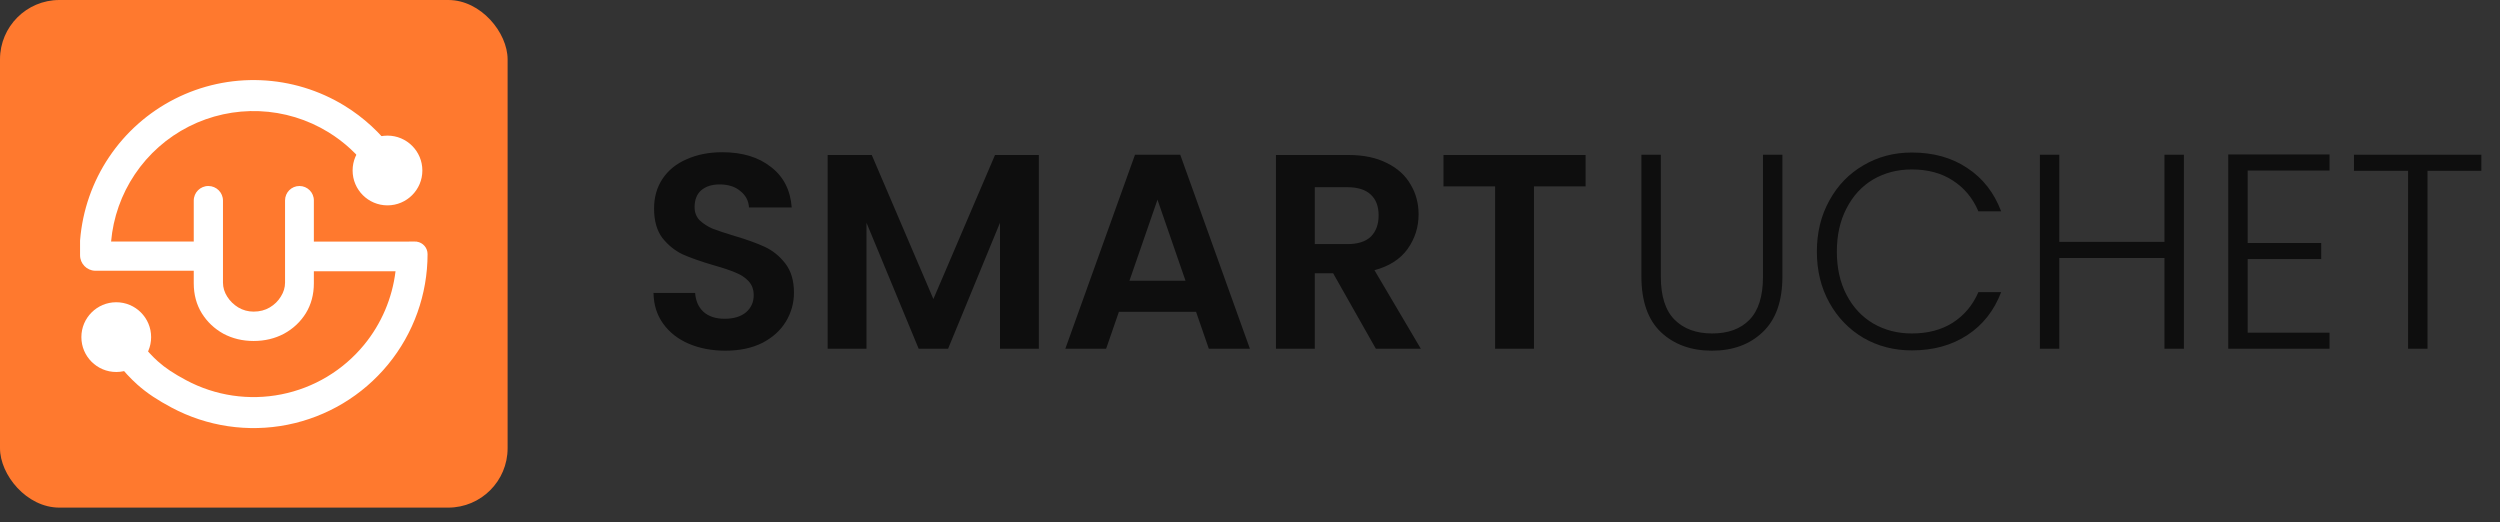 <svg width="158" height="33" viewBox="0 0 158 33" fill="none" xmlns="http://www.w3.org/2000/svg">
<rect x="0" y="0" width="158" height="33" fill="#333333" stroke="none"/>
<rect width="32.081" height="32.081" rx="3.752" fill="#FF792E"/>
<path d="M45.845 22.163C44.991 22.163 44.219 22.017 43.529 21.724C42.851 21.432 42.313 21.011 41.916 20.461C41.518 19.912 41.313 19.263 41.302 18.514H43.933C43.968 19.017 44.144 19.415 44.459 19.707C44.787 19.999 45.231 20.146 45.792 20.146C46.365 20.146 46.816 20.011 47.143 19.742C47.47 19.462 47.634 19.099 47.634 18.655C47.634 18.292 47.523 17.994 47.301 17.76C47.079 17.526 46.798 17.345 46.459 17.216C46.131 17.076 45.675 16.924 45.091 16.76C44.295 16.526 43.647 16.298 43.144 16.076C42.653 15.842 42.226 15.497 41.863 15.041C41.512 14.573 41.337 13.954 41.337 13.182C41.337 12.457 41.518 11.825 41.881 11.287C42.243 10.749 42.752 10.34 43.407 10.06C44.062 9.767 44.81 9.621 45.652 9.621C46.915 9.621 47.938 9.931 48.722 10.551C49.517 11.159 49.955 12.012 50.037 13.112H47.336C47.312 12.691 47.131 12.346 46.792 12.077C46.465 11.796 46.026 11.656 45.477 11.656C44.997 11.656 44.611 11.779 44.319 12.024C44.038 12.27 43.898 12.626 43.898 13.094C43.898 13.422 44.003 13.696 44.214 13.919C44.436 14.129 44.705 14.305 45.02 14.445C45.348 14.573 45.804 14.726 46.389 14.901C47.184 15.135 47.833 15.369 48.336 15.602C48.839 15.836 49.271 16.187 49.634 16.655C49.996 17.123 50.178 17.737 50.178 18.497C50.178 19.152 50.008 19.76 49.669 20.321C49.33 20.882 48.833 21.333 48.178 21.672C47.523 21.999 46.745 22.163 45.845 22.163ZM65.655 9.796V22.04H63.2V14.076L59.919 22.04H58.06L54.762 14.076V22.04H52.307V9.796H55.096L58.99 18.9L62.884 9.796H65.655ZM75.591 19.707H70.714L69.907 22.04H67.329L71.732 9.779H74.591L78.994 22.04H76.398L75.591 19.707ZM74.924 17.742L73.153 12.62L71.381 17.742H74.924ZM86.954 22.04L84.253 17.269H83.095V22.04H80.639V9.796H85.235C86.182 9.796 86.989 9.966 87.656 10.305C88.322 10.633 88.819 11.083 89.147 11.656C89.486 12.217 89.655 12.849 89.655 13.55C89.655 14.357 89.422 15.088 88.954 15.743C88.486 16.386 87.79 16.83 86.866 17.076L89.796 22.04H86.954ZM83.095 15.427H85.147C85.814 15.427 86.311 15.269 86.638 14.954C86.966 14.626 87.129 14.176 87.129 13.603C87.129 13.041 86.966 12.609 86.638 12.305C86.311 11.989 85.814 11.831 85.147 11.831H83.095V15.427ZM100.209 9.796V11.779H96.946V22.04H94.49V11.779H91.228V9.796H100.209Z" fill="#0E0E0E"/>
<path d="M104.965 9.779V17.497C104.965 18.713 105.252 19.613 105.825 20.198C106.409 20.783 107.205 21.075 108.21 21.075C109.216 21.075 110 20.789 110.561 20.216C111.134 19.631 111.42 18.725 111.42 17.497V9.779H112.648V17.479C112.648 19.035 112.233 20.204 111.403 20.988C110.584 21.771 109.514 22.163 108.193 22.163C106.871 22.163 105.796 21.771 104.965 20.988C104.147 20.204 103.737 19.035 103.737 17.479V9.779H104.965ZM114.826 15.901C114.826 14.696 115.089 13.62 115.615 12.673C116.141 11.714 116.86 10.972 117.772 10.445C118.685 9.908 119.702 9.639 120.825 9.639C122.193 9.639 123.362 9.966 124.333 10.621C125.315 11.264 126.028 12.176 126.473 13.357H125.034C124.684 12.527 124.146 11.878 123.421 11.41C122.707 10.942 121.842 10.709 120.825 10.709C119.924 10.709 119.111 10.919 118.386 11.34C117.673 11.761 117.112 12.369 116.702 13.164C116.293 13.948 116.089 14.86 116.089 15.901C116.089 16.942 116.293 17.854 116.702 18.637C117.112 19.421 117.673 20.023 118.386 20.444C119.111 20.865 119.924 21.075 120.825 21.075C121.842 21.075 122.707 20.847 123.421 20.391C124.146 19.923 124.684 19.28 125.034 18.462H126.473C126.028 19.631 125.315 20.537 124.333 21.18C123.351 21.824 122.181 22.145 120.825 22.145C119.702 22.145 118.685 21.882 117.772 21.356C116.86 20.818 116.141 20.075 115.615 19.128C115.089 18.181 114.826 17.105 114.826 15.901ZM138.023 9.779V22.04H136.795V16.304H130.147V22.04H128.92V9.779H130.147V15.287H136.795V9.779H138.023ZM142.053 10.779V15.357H146.701V16.374H142.053V21.023H147.227V22.04H140.825V9.761H147.227V10.779H142.053ZM156.821 9.779V10.796H153.418V22.04H152.19V10.796H148.77V9.779H156.821Z" fill="#0E0E0E"/>
<path fill-rule="evenodd" clip-rule="evenodd" d="M16.47 5.069C14.591 4.992 12.725 5.399 11.048 6.25C9.371 7.101 7.941 8.367 6.893 9.928C5.845 11.489 5.215 13.293 5.063 15.167L5.06 15.207V15.246V16.132C5.06 16.662 5.48 17.094 6.006 17.111V17.112H12.245V17.904C12.245 18.614 12.414 19.246 12.754 19.799C13.094 20.344 13.548 20.774 14.117 21.09C14.694 21.397 15.331 21.55 16.028 21.55C16.733 21.55 17.374 21.397 17.951 21.09C18.529 20.774 18.987 20.344 19.327 19.799C19.666 19.246 19.836 18.614 19.836 17.904V17.146H24.997C24.791 18.844 24.106 20.457 23.011 21.792C21.685 23.408 19.839 24.515 17.788 24.922C15.737 25.331 13.608 25.015 11.764 24.029C10.986 23.613 10.457 23.267 9.975 22.835C9.635 22.531 9.302 22.17 8.915 21.686C8.737 21.464 8.471 21.33 8.186 21.33C7.992 21.33 7.803 21.392 7.646 21.508L7.617 21.529C7.162 21.864 7.061 22.508 7.415 22.948C7.838 23.473 8.238 23.909 8.668 24.295C9.309 24.868 9.984 25.299 10.84 25.757C13.084 26.956 15.674 27.34 18.17 26.844C20.665 26.348 22.912 25.001 24.526 23.034C26.14 21.068 27.022 18.602 27.022 16.058C27.022 15.659 26.727 15.329 26.343 15.274V15.27H26.301C26.278 15.268 26.255 15.267 26.231 15.267H25.854C25.831 15.267 25.808 15.268 25.785 15.27H19.836V12.666C19.836 12.163 19.428 11.755 18.925 11.755C18.422 11.755 18.015 12.163 18.015 12.666V17.864C18.015 18.171 17.926 18.465 17.747 18.746C17.577 19.027 17.344 19.255 17.047 19.431C16.75 19.606 16.41 19.694 16.028 19.694C15.68 19.694 15.357 19.606 15.06 19.431C14.771 19.255 14.537 19.027 14.359 18.746C14.181 18.465 14.092 18.171 14.092 17.864V12.678C14.092 12.168 13.678 11.755 13.168 11.755C12.658 11.755 12.245 12.168 12.245 12.678V15.267H7.021C7.154 13.748 7.669 12.287 8.52 11.02C9.381 9.737 10.556 8.696 11.934 7.997C13.312 7.298 14.847 6.964 16.391 7.026C17.935 7.089 19.437 7.546 20.754 8.355C21.75 8.966 22.614 9.763 23.303 10.698C23.624 11.134 24.237 11.227 24.673 10.906C25.108 10.585 25.201 9.972 24.881 9.536C24.043 8.398 22.99 7.429 21.779 6.685C20.176 5.701 18.349 5.145 16.47 5.069Z" fill="white"/>
<circle cx="24.489" cy="10.775" r="2.204" fill="white"/>
<circle cx="7.347" cy="21.306" r="2.204" fill="white"/>
</svg>
